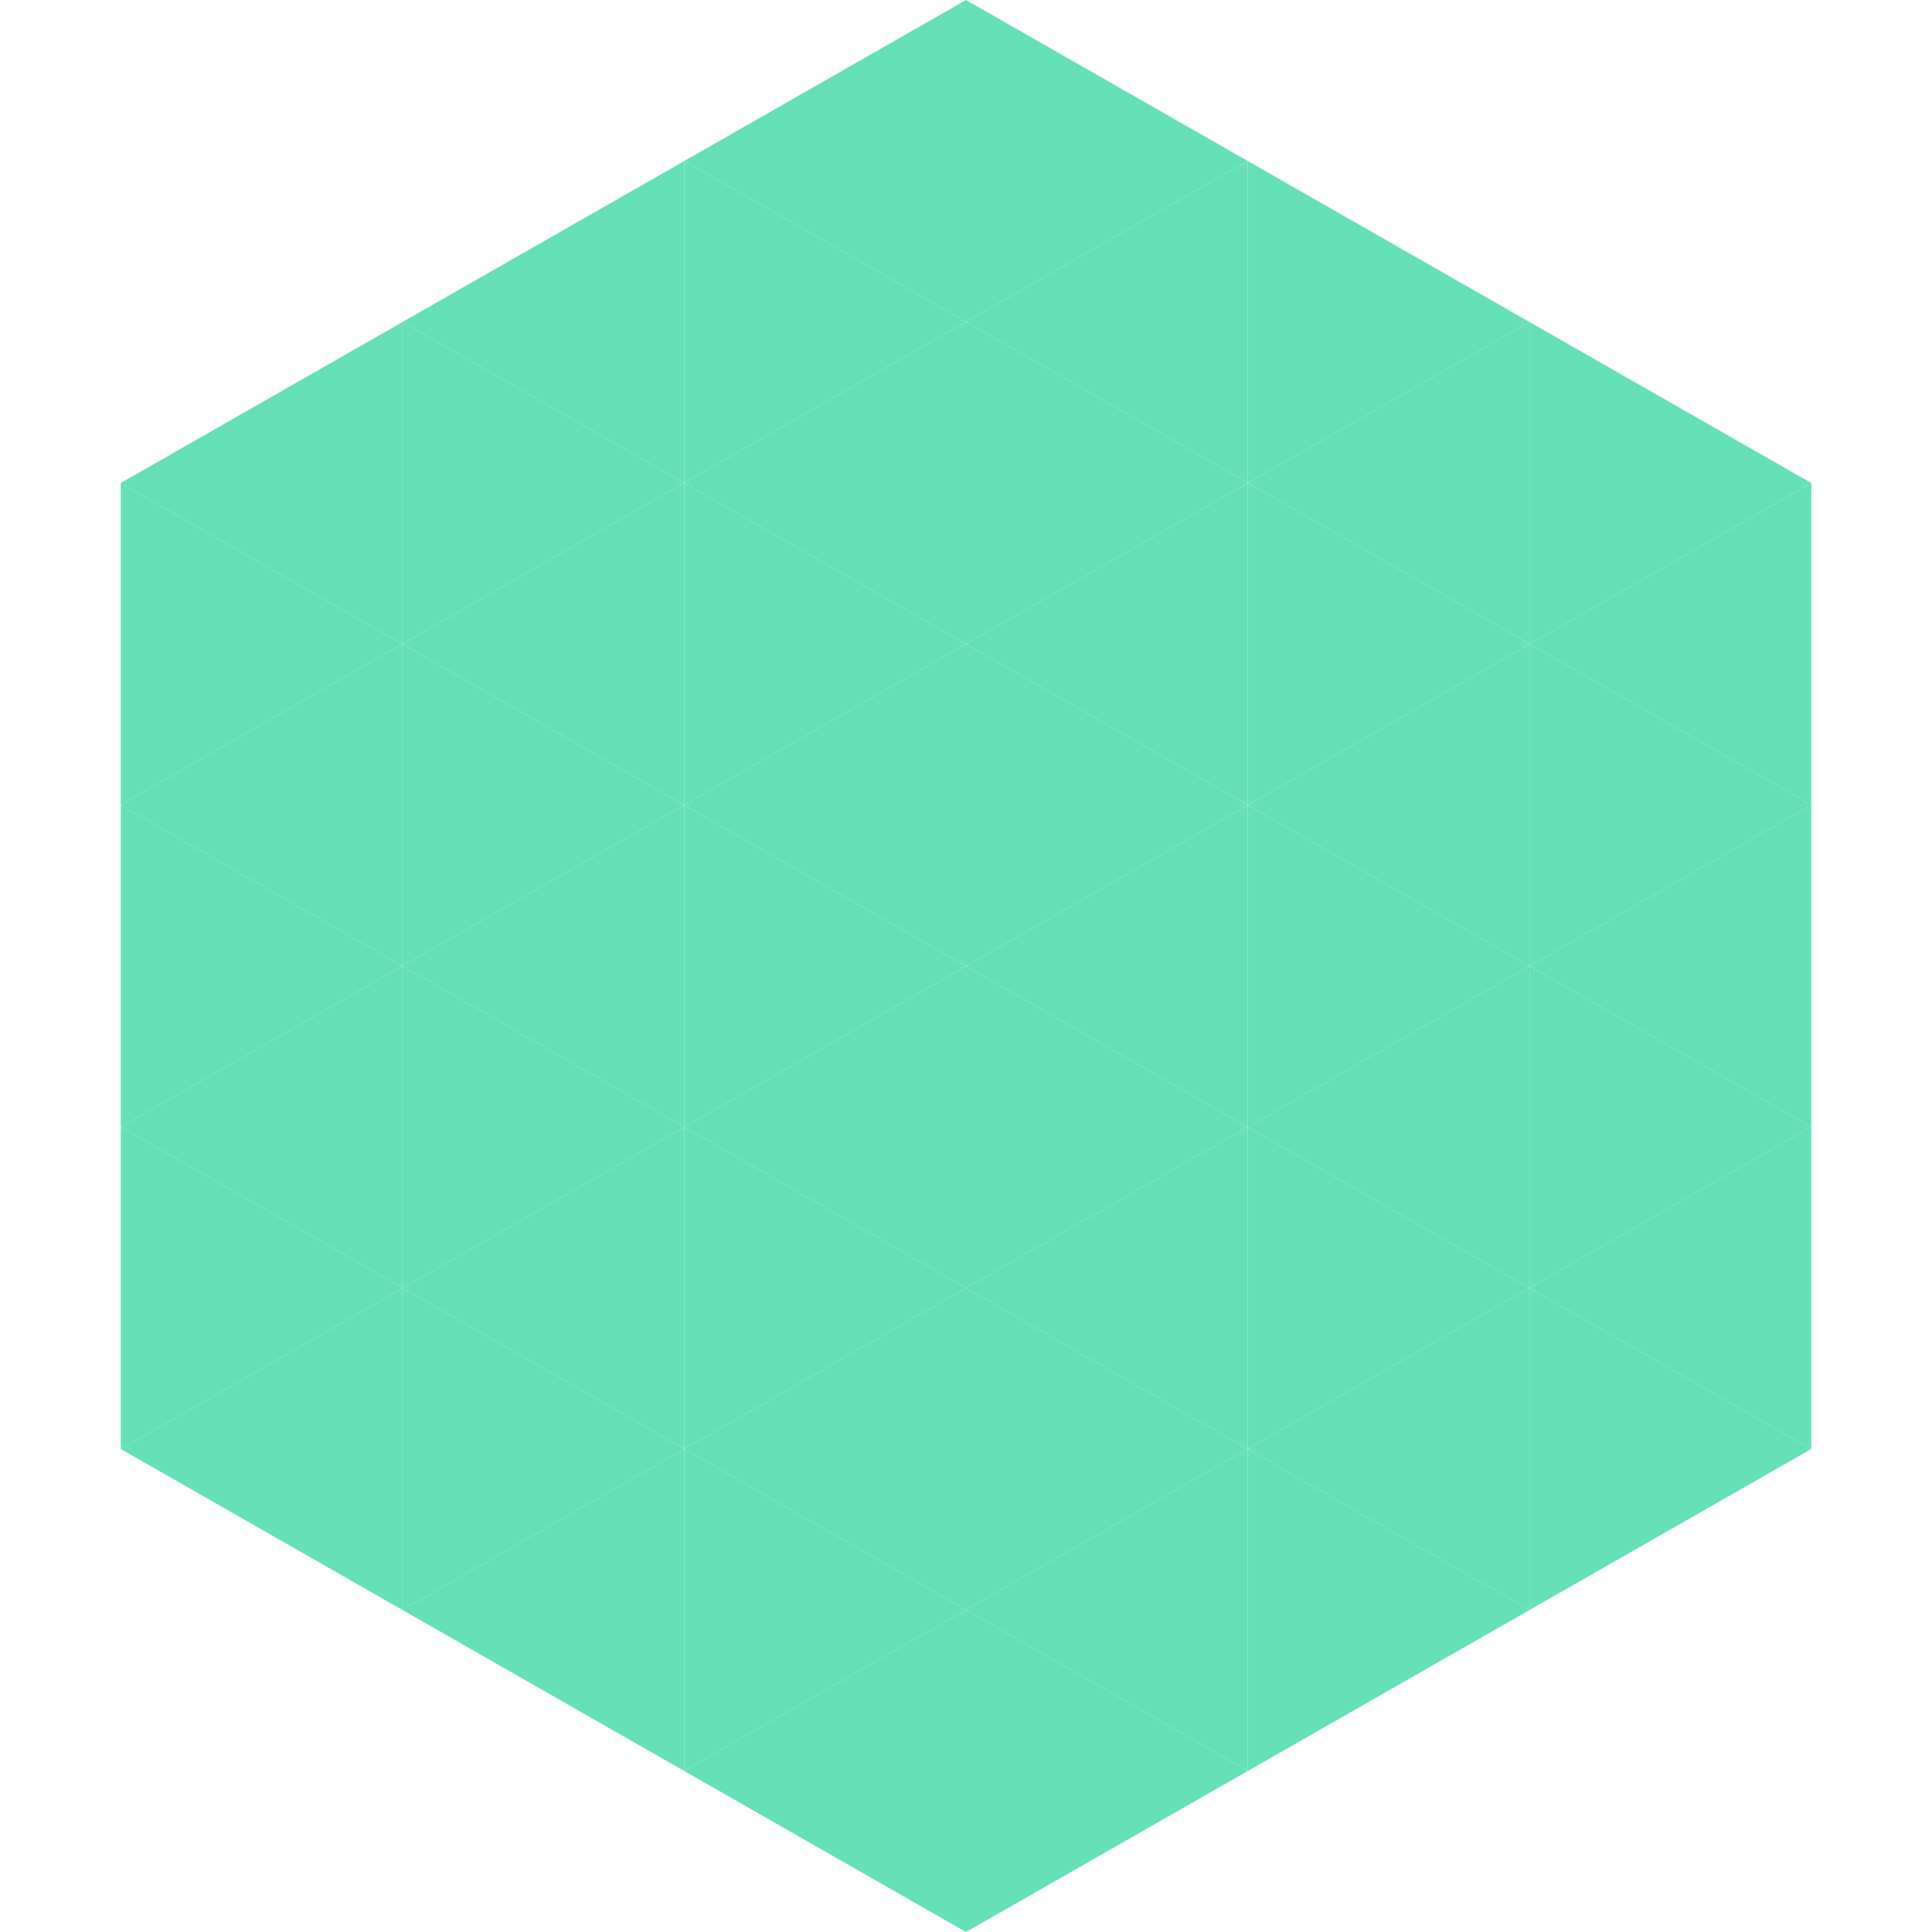 <?xml version="1.0"?>
<!-- Generated by SVGo -->
<svg width="240" height="240"
     xmlns="http://www.w3.org/2000/svg"
     xmlns:xlink="http://www.w3.org/1999/xlink">
<polygon points="50,40 15,60 50,80" style="fill:rgb(102,224,183)" />
<polygon points="190,40 225,60 190,80" style="fill:rgb(102,224,183)" />
<polygon points="15,60 50,80 15,100" style="fill:rgb(102,224,183)" />
<polygon points="225,60 190,80 225,100" style="fill:rgb(102,224,183)" />
<polygon points="50,80 15,100 50,120" style="fill:rgb(102,224,183)" />
<polygon points="190,80 225,100 190,120" style="fill:rgb(102,224,183)" />
<polygon points="15,100 50,120 15,140" style="fill:rgb(102,224,183)" />
<polygon points="225,100 190,120 225,140" style="fill:rgb(102,224,183)" />
<polygon points="50,120 15,140 50,160" style="fill:rgb(102,224,183)" />
<polygon points="190,120 225,140 190,160" style="fill:rgb(102,224,183)" />
<polygon points="15,140 50,160 15,180" style="fill:rgb(102,224,183)" />
<polygon points="225,140 190,160 225,180" style="fill:rgb(102,224,183)" />
<polygon points="50,160 15,180 50,200" style="fill:rgb(102,224,183)" />
<polygon points="190,160 225,180 190,200" style="fill:rgb(102,224,183)" />
<polygon points="15,180 50,200 15,220" style="fill:rgb(255,255,255); fill-opacity:0" />
<polygon points="225,180 190,200 225,220" style="fill:rgb(255,255,255); fill-opacity:0" />
<polygon points="50,0 85,20 50,40" style="fill:rgb(255,255,255); fill-opacity:0" />
<polygon points="190,0 155,20 190,40" style="fill:rgb(255,255,255); fill-opacity:0" />
<polygon points="85,20 50,40 85,60" style="fill:rgb(102,224,183)" />
<polygon points="155,20 190,40 155,60" style="fill:rgb(102,224,183)" />
<polygon points="50,40 85,60 50,80" style="fill:rgb(102,224,183)" />
<polygon points="190,40 155,60 190,80" style="fill:rgb(102,224,183)" />
<polygon points="85,60 50,80 85,100" style="fill:rgb(102,224,183)" />
<polygon points="155,60 190,80 155,100" style="fill:rgb(102,224,183)" />
<polygon points="50,80 85,100 50,120" style="fill:rgb(102,224,183)" />
<polygon points="190,80 155,100 190,120" style="fill:rgb(102,224,183)" />
<polygon points="85,100 50,120 85,140" style="fill:rgb(102,224,183)" />
<polygon points="155,100 190,120 155,140" style="fill:rgb(102,224,183)" />
<polygon points="50,120 85,140 50,160" style="fill:rgb(102,224,183)" />
<polygon points="190,120 155,140 190,160" style="fill:rgb(102,224,183)" />
<polygon points="85,140 50,160 85,180" style="fill:rgb(102,224,183)" />
<polygon points="155,140 190,160 155,180" style="fill:rgb(102,224,183)" />
<polygon points="50,160 85,180 50,200" style="fill:rgb(102,224,183)" />
<polygon points="190,160 155,180 190,200" style="fill:rgb(102,224,183)" />
<polygon points="85,180 50,200 85,220" style="fill:rgb(102,224,183)" />
<polygon points="155,180 190,200 155,220" style="fill:rgb(102,224,183)" />
<polygon points="120,0 85,20 120,40" style="fill:rgb(102,224,183)" />
<polygon points="120,0 155,20 120,40" style="fill:rgb(102,224,183)" />
<polygon points="85,20 120,40 85,60" style="fill:rgb(102,224,183)" />
<polygon points="155,20 120,40 155,60" style="fill:rgb(102,224,183)" />
<polygon points="120,40 85,60 120,80" style="fill:rgb(102,224,183)" />
<polygon points="120,40 155,60 120,80" style="fill:rgb(102,224,183)" />
<polygon points="85,60 120,80 85,100" style="fill:rgb(102,224,183)" />
<polygon points="155,60 120,80 155,100" style="fill:rgb(102,224,183)" />
<polygon points="120,80 85,100 120,120" style="fill:rgb(102,224,183)" />
<polygon points="120,80 155,100 120,120" style="fill:rgb(102,224,183)" />
<polygon points="85,100 120,120 85,140" style="fill:rgb(102,224,183)" />
<polygon points="155,100 120,120 155,140" style="fill:rgb(102,224,183)" />
<polygon points="120,120 85,140 120,160" style="fill:rgb(102,224,183)" />
<polygon points="120,120 155,140 120,160" style="fill:rgb(102,224,183)" />
<polygon points="85,140 120,160 85,180" style="fill:rgb(102,224,183)" />
<polygon points="155,140 120,160 155,180" style="fill:rgb(102,224,183)" />
<polygon points="120,160 85,180 120,200" style="fill:rgb(102,224,183)" />
<polygon points="120,160 155,180 120,200" style="fill:rgb(102,224,183)" />
<polygon points="85,180 120,200 85,220" style="fill:rgb(102,224,183)" />
<polygon points="155,180 120,200 155,220" style="fill:rgb(102,224,183)" />
<polygon points="120,200 85,220 120,240" style="fill:rgb(102,224,183)" />
<polygon points="120,200 155,220 120,240" style="fill:rgb(102,224,183)" />
<polygon points="85,220 120,240 85,260" style="fill:rgb(255,255,255); fill-opacity:0" />
<polygon points="155,220 120,240 155,260" style="fill:rgb(255,255,255); fill-opacity:0" />
</svg>
